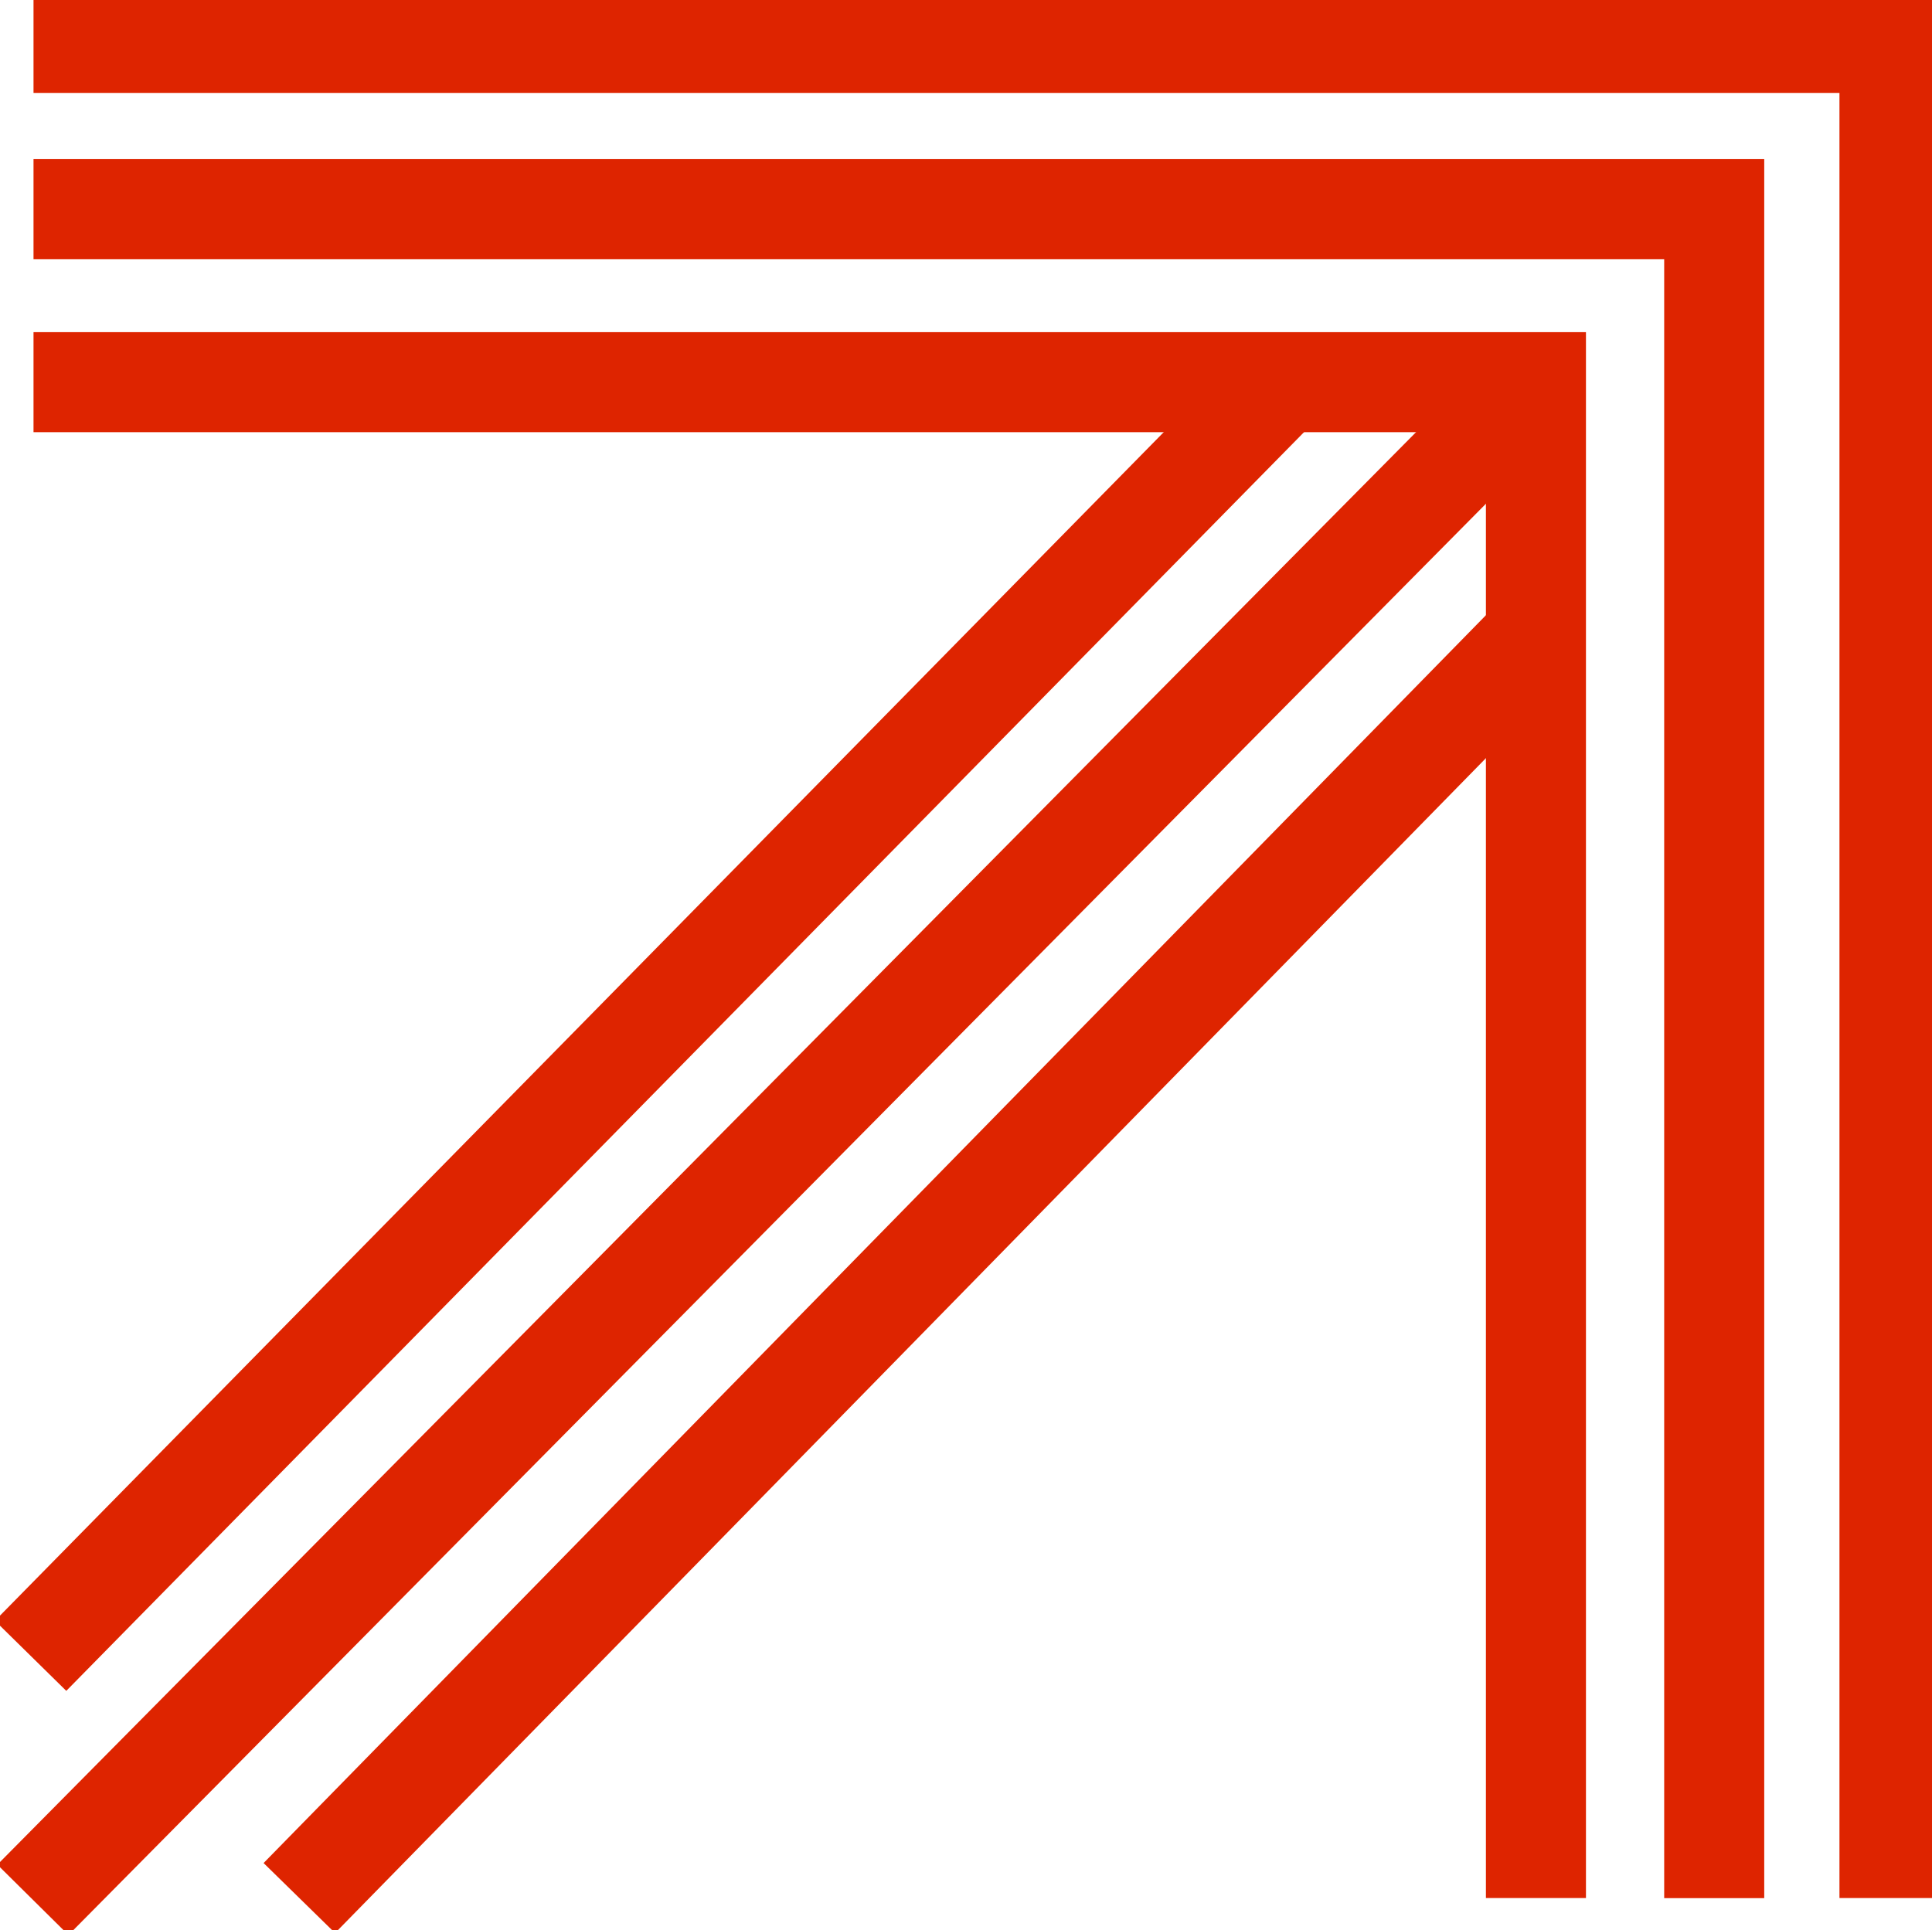 <svg id="Group_46" data-name="Group 46" xmlns="http://www.w3.org/2000/svg" xmlns:xlink="http://www.w3.org/1999/xlink" width="19.312" height="19.297" viewBox="0 0 19.312 19.297">
  <defs>
    <clipPath id="clip-path">
      <rect id="Rectangle_47" data-name="Rectangle 47" width="19.312" height="19.297" fill="none" stroke="#de2400" stroke-width="1"/>
    </clipPath>
  </defs>
  <g id="Group_45" data-name="Group 45" clip-path="url(#clip-path)">
    <path id="Path_20" data-name="Path 20" d="M1.948,2.5H20.5V21.048" transform="translate(-1.613 -2.071)" fill="none" stroke="#de2400" stroke-width="1"/>
    <path id="Path_21" data-name="Path 21" d="M1.948,12.175h16.8V29.062" transform="translate(-1.613 -10.084)" fill="none" stroke="#de2400" stroke-width="1"/>
    <path id="Path_22" data-name="Path 22" d="M1.948,22.25H16.966V37.406" transform="translate(-1.613 -18.429)" fill="none" stroke="#de2400" stroke-width="1"/>
    <line id="Line_2" data-name="Line 2" x1="12.519" y2="12.734" transform="translate(0.306 3.821)" fill="none" stroke="#de2400" stroke-width="1"/>
    <line id="Line_3" data-name="Line 3" x1="15.024" y2="15.174" transform="translate(0.329 3.821)" fill="none" stroke="#de2400" stroke-width="1"/>
    <line id="Line_4" data-name="Line 4" x1="12.464" y2="12.727" transform="translate(2.992 6.25)" fill="none" stroke="#de2400" stroke-width="1"/>
  </g>
</svg>

